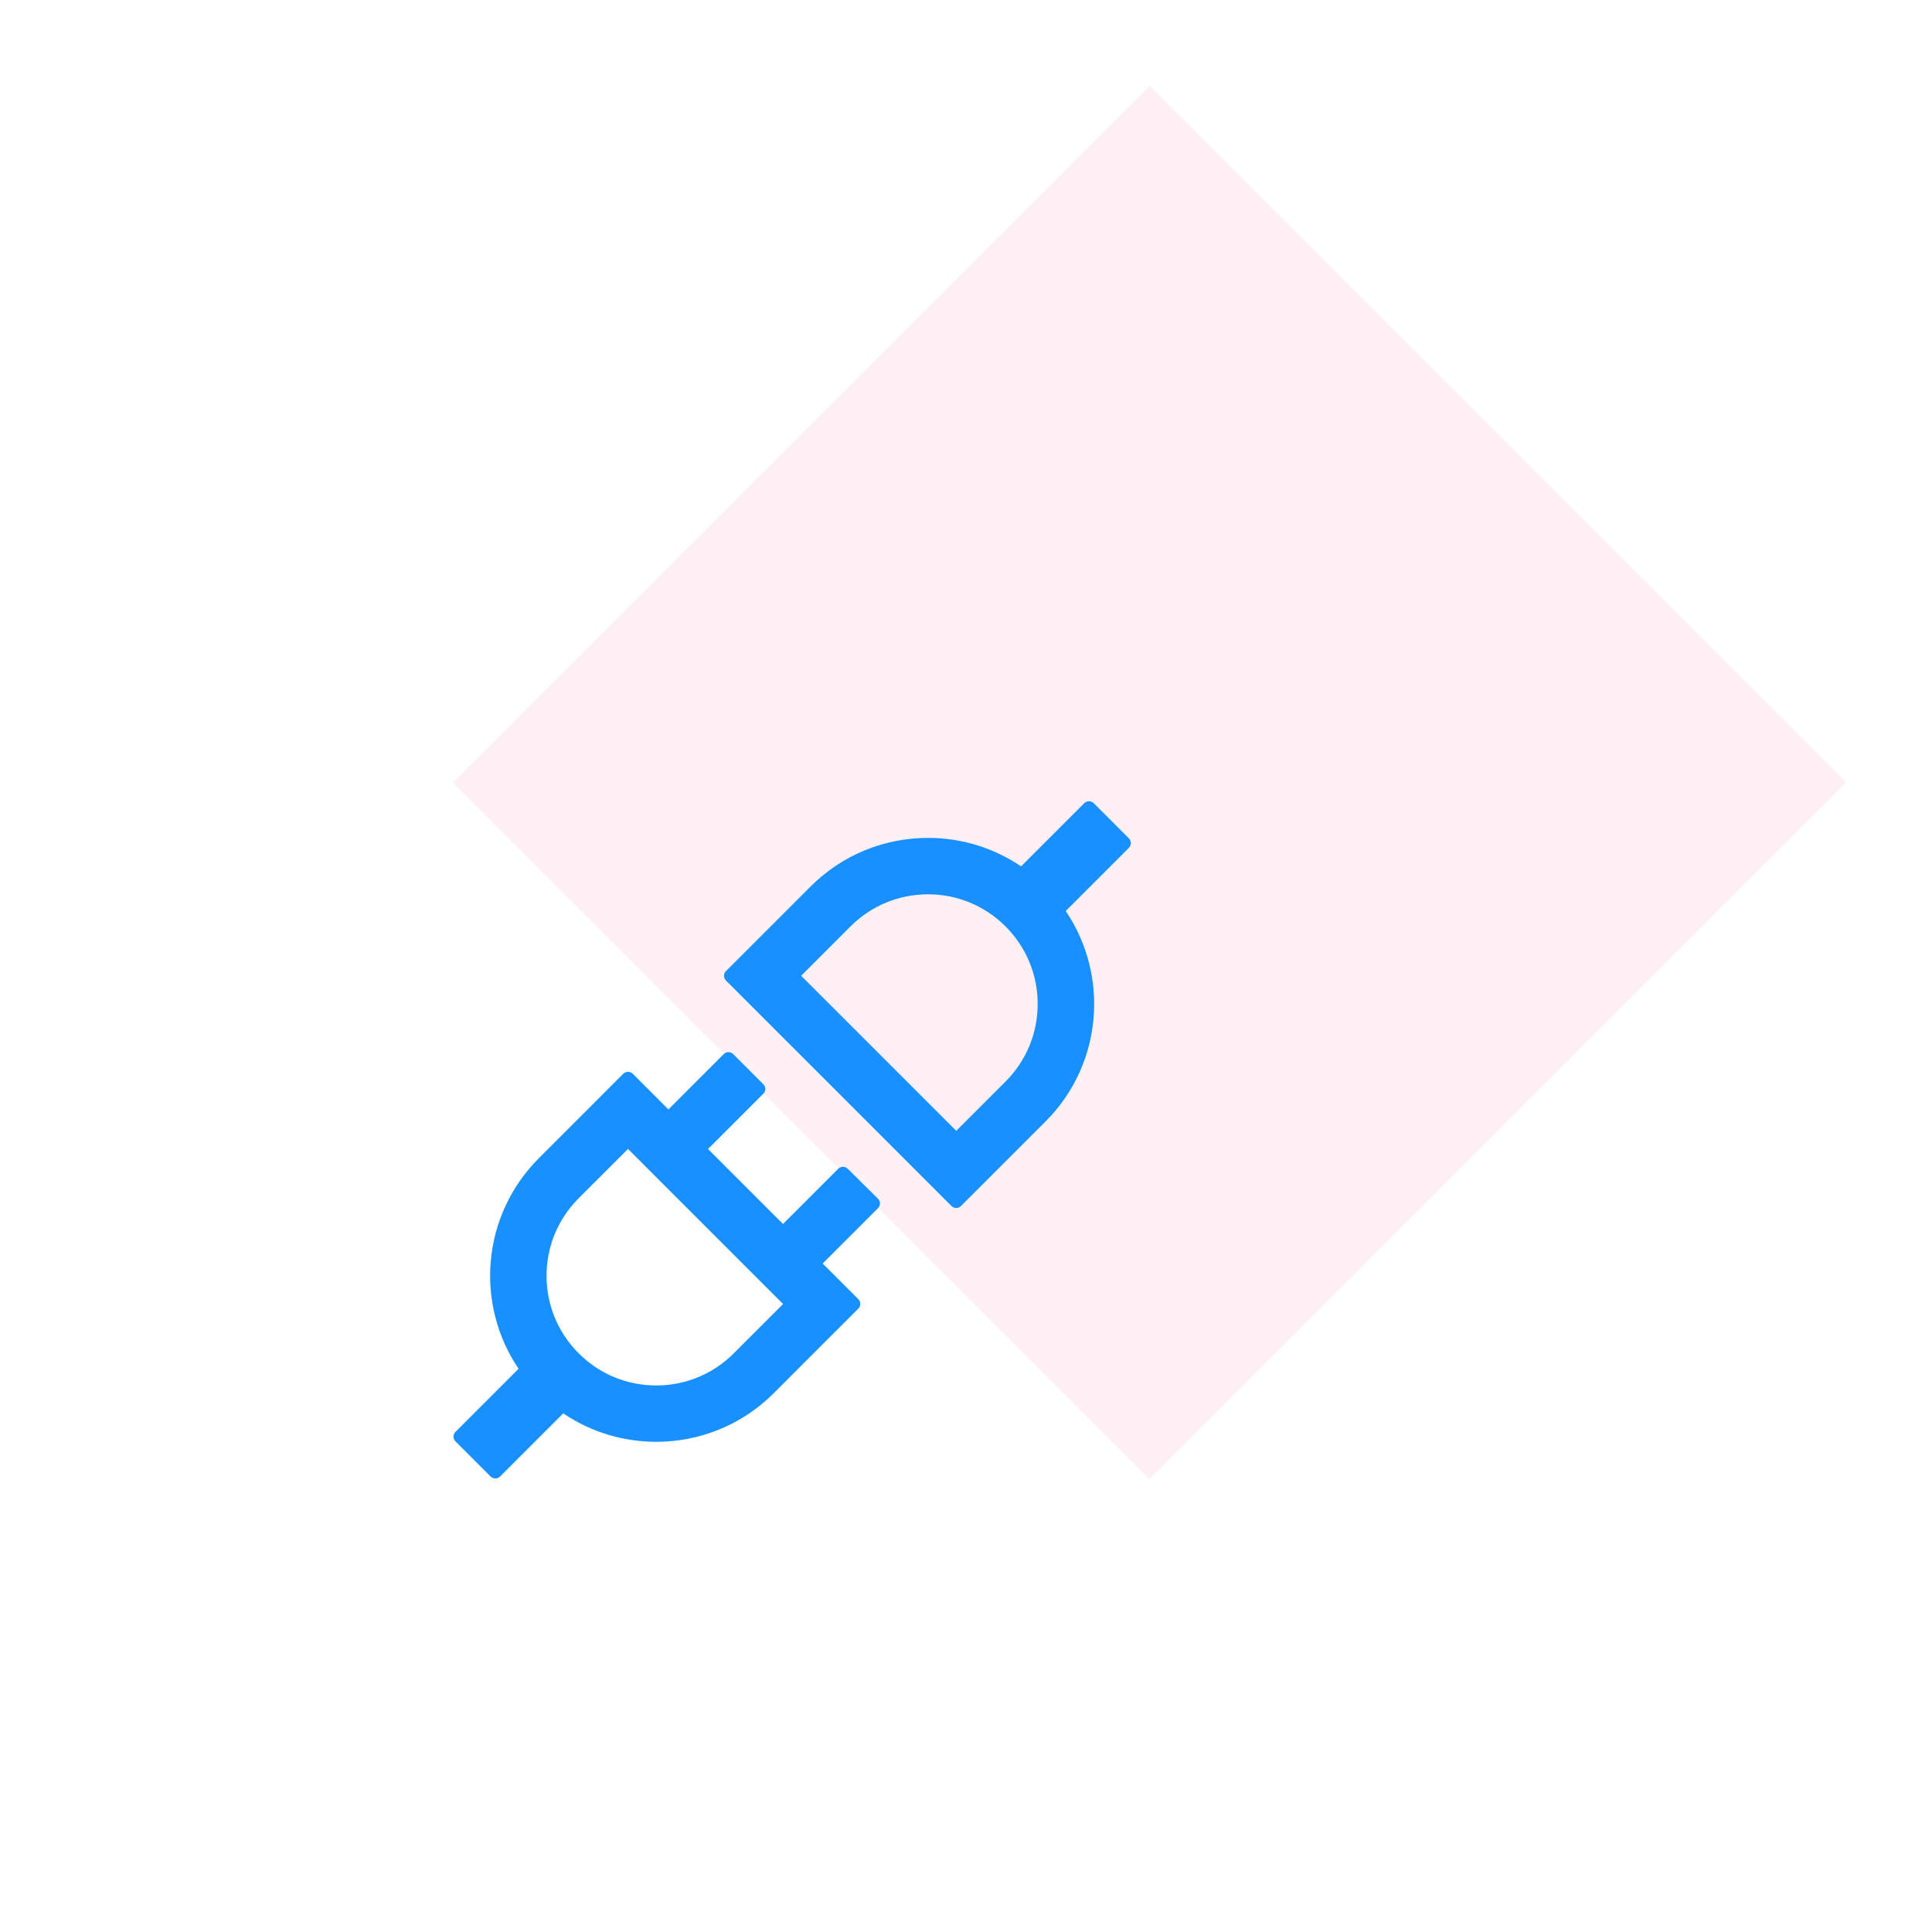 <?xml version="1.0" encoding="UTF-8"?> <svg xmlns="http://www.w3.org/2000/svg" width="100" height="100" viewBox="0 0 100 100" fill="none"> <rect width="100" height="100" fill="white"></rect> <rect x="59.5" y="4.438" width="51" height="51" transform="rotate(45 59.5 4.438)" fill="#FFF0F6"></rect> <path d="M58.432 43.394L56.61 41.572C56.541 41.504 56.456 41.474 56.365 41.474C56.275 41.474 56.189 41.508 56.12 41.572L52.85 44.842C51.429 43.879 49.751 43.366 48.034 43.369C45.834 43.369 43.634 44.206 41.954 45.886L37.575 50.265C37.511 50.33 37.475 50.417 37.475 50.508C37.475 50.599 37.511 50.686 37.575 50.751L49.25 62.425C49.318 62.494 49.404 62.524 49.495 62.524C49.581 62.524 49.671 62.49 49.739 62.425L54.118 58.047C57.079 55.082 57.427 50.497 55.162 47.154L58.432 43.884C58.565 43.747 58.565 43.528 58.432 43.394V43.394ZM52.047 55.98L49.495 58.532L41.468 50.506L44.02 47.953C45.09 46.883 46.517 46.29 48.034 46.29C49.55 46.29 50.973 46.879 52.047 47.953C53.117 49.023 53.71 50.45 53.71 51.967C53.71 53.483 53.117 54.906 52.047 55.98V55.98ZM43.874 60.492C43.81 60.428 43.722 60.392 43.632 60.392C43.541 60.392 43.453 60.428 43.389 60.492L40.527 63.353L36.647 59.473L39.513 56.607C39.646 56.474 39.646 56.255 39.513 56.122L37.949 54.558C37.884 54.494 37.797 54.458 37.706 54.458C37.615 54.458 37.528 54.494 37.463 54.558L34.597 57.424L32.75 55.576C32.718 55.544 32.679 55.519 32.637 55.502C32.595 55.485 32.55 55.476 32.505 55.477C32.419 55.477 32.329 55.511 32.26 55.576L27.886 59.955C24.925 62.919 24.577 67.504 26.841 70.847L23.572 74.117C23.508 74.182 23.472 74.269 23.472 74.36C23.472 74.451 23.508 74.538 23.572 74.603L25.393 76.424C25.462 76.493 25.548 76.523 25.638 76.523C25.729 76.523 25.814 76.489 25.883 76.424L29.153 73.154C30.601 74.138 32.286 74.628 33.97 74.628C36.17 74.628 38.37 73.79 40.05 72.11L44.429 67.732C44.562 67.599 44.562 67.379 44.429 67.246L42.581 65.399L45.447 62.533C45.58 62.399 45.58 62.18 45.447 62.047L43.874 60.492V60.492ZM37.979 70.048C37.453 70.576 36.828 70.996 36.139 71.281C35.45 71.566 34.711 71.713 33.966 71.711C32.449 71.711 31.027 71.122 29.952 70.048C29.424 69.522 29.005 68.897 28.719 68.208C28.434 67.519 28.288 66.78 28.29 66.035C28.29 64.518 28.878 63.096 29.952 62.021L32.505 59.469L40.531 67.496L37.979 70.048V70.048Z" fill="#1890FF"></path> </svg> 